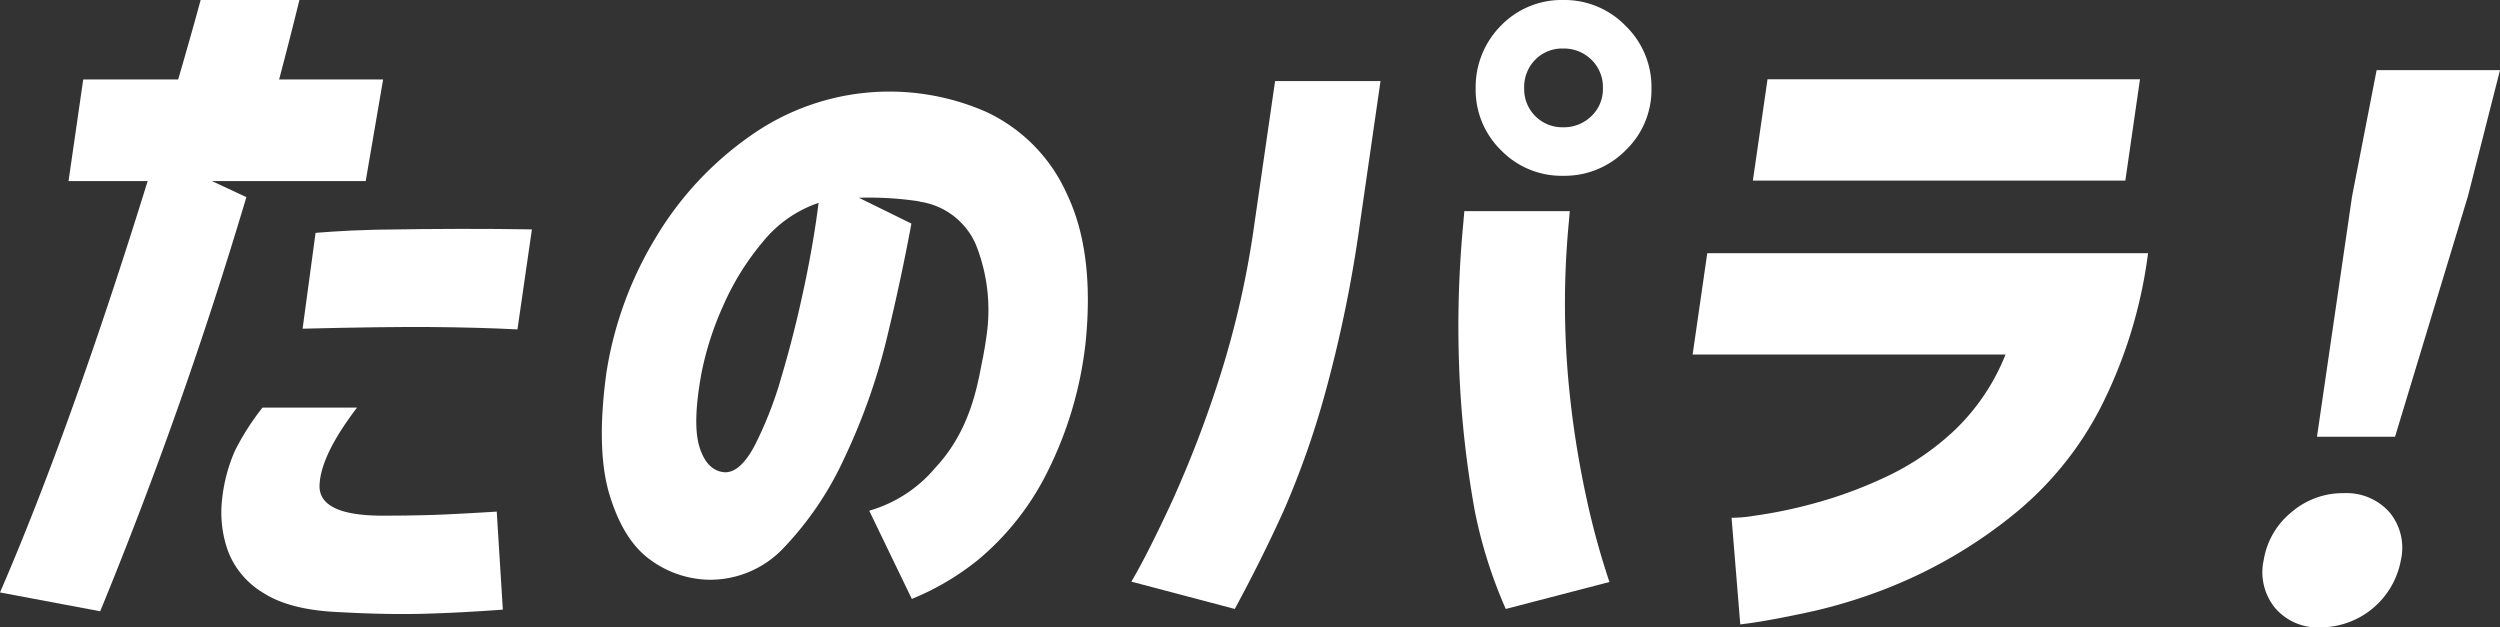 <svg xmlns="http://www.w3.org/2000/svg" xmlns:xlink="http://www.w3.org/1999/xlink" width="301.373" height="75.622" viewBox="0 0 301.373 75.622">
  <rect x="0" y="0" width="301.373" height="75.622" fill="#333333" stroke="none"/>
  <defs>
    <clipPath id="clip-path">
      <rect id="長方形_3324" data-name="長方形 3324" width="301.373" height="75.622" fill="none"/>
    </clipPath>
  </defs>
  <g id="tanopara-logo" transform="translate(0 0)">
    <g id="グループ_11335" data-name="グループ 11335" transform="translate(0 0)" clip-path="url(#clip-path)">
      <path id="パス_13377" data-name="パス 13377" d="M271.545,57.064a9.476,9.476,0,0,0-6.272,2.306,9.357,9.357,0,0,0-3.33,5.745A6.811,6.811,0,0,0,263.31,70.9a6.74,6.74,0,0,0,5.48,2.341,9.879,9.879,0,0,0,9.691-8.122,6.7,6.7,0,0,0-1.372-5.745,6.9,6.9,0,0,0-5.564-2.306" transform="translate(10.947 2.386)" fill="#fff"/>
      <path id="パス_13378" data-name="パス 13378" d="M275.291,8.112l-2.963,15.221L268.1,52.31h9.409l8.782-28.977,3.873-15.221Z" transform="translate(11.21 0.339)" fill="#fff"/>
      <path id="パス_13379" data-name="パス 13379" d="M181.3,0a10.173,10.173,0,0,0-7.479,3.068,10.5,10.5,0,0,0-3.069,7.576,10.176,10.176,0,0,0,3.069,7.479,10.169,10.169,0,0,0,7.479,3.068,10.331,10.331,0,0,0,7.526-3.068,10.1,10.1,0,0,0,3.118-7.479,10.253,10.253,0,0,0-3.118-7.527A10.254,10.254,0,0,0,181.3,0m3.4,14a4.715,4.715,0,0,1-3.4,1.342,4.584,4.584,0,0,1-4.7-4.7,4.679,4.679,0,0,1,1.341-3.453A4.556,4.556,0,0,1,181.3,5.849a4.716,4.716,0,0,1,3.4,1.343,4.592,4.592,0,0,1,1.39,3.453A4.475,4.475,0,0,1,184.7,14" transform="translate(7.139 0)" fill="#fff"/>
      <path id="パス_13380" data-name="パス 13380" d="M44.607,26.572h-.065l-.945.019c-3.961.093-7.021.378-7.021.378L35.014,38.517q9.875-.245,15.527-.2t10.373.286l1.743-12.055q-8.223-.141-18.05.027" transform="translate(1.464 1.107)" fill="#fff"/>
      <path id="パス_13381" data-name="パス 13381" d="M145.754,26.521a111.551,111.551,0,0,1-4.279,18.819,137.235,137.235,0,0,1-5.649,14.679q-2.863,6.191-4.825,9.552c-.032.053-.058.1-.09.152l12.465,3.292q3.244-5.987,5.9-11.849a104.942,104.942,0,0,0,5.1-14.555,159,159,0,0,0,4.093-20.091l2.477-17.137h-12.71Z" transform="translate(5.474 0.393)" fill="#fff"/>
      <path id="パス_13382" data-name="パス 13382" d="M184.272,59.39A115.411,115.411,0,0,1,182,44.711a103.484,103.484,0,0,1,.053-18.819l.125-1.461h-12.71l-.125,1.461a131.4,131.4,0,0,0-.368,20.091,123.5,123.5,0,0,0,1.748,14.555,56.75,56.75,0,0,0,3.741,11.849l12.5-3.249c-.023-.067-.045-.126-.069-.2a94.409,94.409,0,0,1-2.626-9.551" transform="translate(7.056 1.022)" fill="#fff"/>
      <path id="パス_13383" data-name="パス 13383" d="M249.493,9.17h-44.9l-1.766,12.217h44.9Z" transform="translate(8.481 0.384)" fill="#fff"/>
      <path id="パス_13384" data-name="パス 13384" d="M195.855,41.514h37.72a25.768,25.768,0,0,1-6.113,9.1,31.52,31.52,0,0,1-8.5,5.739,52.412,52.412,0,0,1-8.827,3.2,56.122,56.122,0,0,1-6.844,1.394,16.424,16.424,0,0,1-2.741.246L201.6,74.046l.469-.058q3.258-.413,8.595-1.6a61.9,61.9,0,0,0,11.47-3.9,57.591,57.591,0,0,0,12.43-7.706,40.218,40.218,0,0,0,10.472-12.875A56.977,56.977,0,0,0,250.757,29.3H197.621Z" transform="translate(8.189 1.225)" fill="#fff"/>
      <path id="パス_13385" data-name="パス 13385" d="M116.02,13.063a29.012,29.012,0,0,0-28.594,2.951A39.9,39.9,0,0,0,76.265,27.987,44.613,44.613,0,0,0,70.186,44.51q-1.26,9.267.379,14.679t4.782,7.748a12.36,12.36,0,0,0,6.978,2.5,12.153,12.153,0,0,0,9.25-3.854A39.3,39.3,0,0,0,98.881,54.76a74.471,74.471,0,0,0,5.232-14.924q1.617-6.721,2.845-13.329l-6.327-3.11a40.1,40.1,0,0,1,6.831.366l.008,0c.154.025.308.051.458.08.036.007.07.027.106.035a8.731,8.731,0,0,1,6.7,5.173A21.3,21.3,0,0,1,116.019,40c-.109.8-.238,1.574-.377,2.332h.005c-.006.025-.011.053-.018.079-.049.268-.107.522-.16.784-.573,2.945-1.457,8.3-5.647,12.764-.02.023-.038.049-.057.072a16.241,16.241,0,0,1-7.71,5.033c-.059.023-.115.049-.175.072l5.128,10.619a31.868,31.868,0,0,0,8.017-4.735,32.673,32.673,0,0,0,8.223-10.373,45.874,45.874,0,0,0,4.719-15.908q1.074-10.823-2.264-17.794a19.809,19.809,0,0,0-9.683-9.881m-22,21.115q-1.174,5.577-2.7,10.7a46.046,46.046,0,0,1-3.265,8.405q-1.749,3.28-3.619,3.2-2.11-.164-3.012-2.994t.232-8.978a37.283,37.283,0,0,1,2.6-8.077,31.569,31.569,0,0,1,4.81-7.749,14.694,14.694,0,0,1,6.7-4.675Q95.2,28.6,94.025,34.178" transform="translate(2.912 0.445)" fill="#fff"/>
      <path id="パス_13386" data-name="パス 13386" d="M25.542,21.829H44.085l2.1-12.253H33.649Q34.895,4.877,36.094,0H24.188s-.982,3.652-2.709,9.576H10.033L8.262,21.829H17.8C13.338,36.248,6.954,55.371,0,71.418l12.078,2.271A526.408,526.408,0,0,0,29.7,23.761Z" transform="translate(0 0)" fill="#fff"/>
      <path id="パス_13387" data-name="パス 13387" d="M52.777,60.037q-3.419.156-8.012.155-7.453-.077-7.315-3.684t4.521-9.343h-11.4a30.834,30.834,0,0,0-3.3,5.155A19.538,19.538,0,0,0,25.7,58.253a13.824,13.824,0,0,0,.728,6.243,10.069,10.069,0,0,0,4.3,5.04q3.224,2.055,9.186,2.288,5.624.309,10.025.194t9.606-.5L58.81,59.7c-2.25.143-4.265.254-6.033.334" transform="translate(1.071 1.972)" fill="#fff"/>
    </g>
  </g>
</svg>
